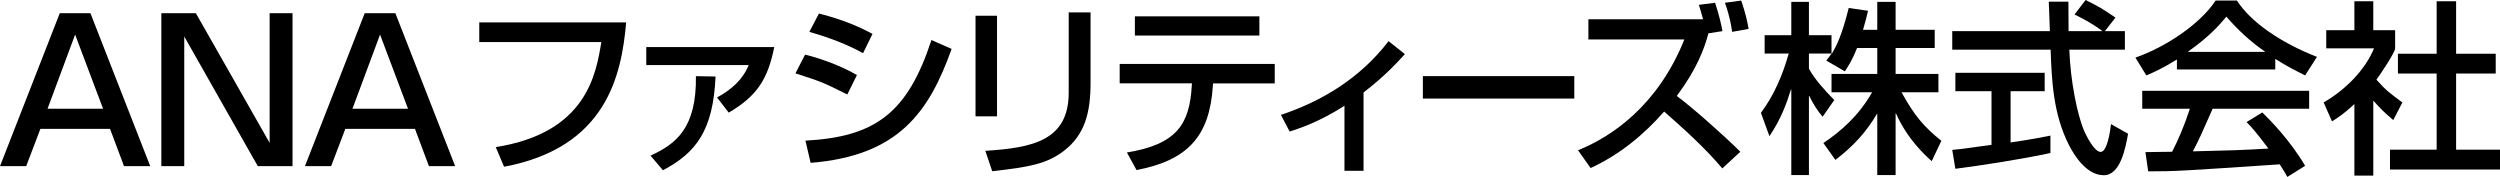 <!-- Generated by IcoMoon.io -->
<svg version="1.1" xmlns="http://www.w3.org/2000/svg" width="14469" height="1024" viewBox="0 0 14469 1024">
<g id="icomoon-ignore">
</g>
<path fill="#000" d="M3624.059 129.791c-26.797 302.336-111.599 723.679-706.686 835.278l-48.147-113.723c523.138-82.569 580.054-418.184 611.099-607.94h-706.522v-113.614h850.256z"></path>
<path fill="#000" d="M4481.232 272.326c-37.527 184.474-97.547 282.021-263.666 379.568l-67.591-87.852c132.895-71.785 168.297-152.339 183.33-187.633h-592.962v-104.083h740.89zM3765.015 900.691c144.768-66.502 266.988-156.587 262.631-459.959l113.723 2.124c-13.943 313.066-112.525 440.732-304.46 542.528l-71.894-84.693z"></path>
<path fill="#000" d="M4995.057 307.728c-116.882-65.413-247.762-105.118-310.942-123.309l55.718-106.153c58.986 15.032 184.365 49.237 309.907 117.863l-54.683 111.599zM4903.882 546.776c-140.52-69.715-143.679-71.84-300.158-122.22l55.718-108.331c63.289 15.032 190.846 54.683 300.212 117.972l-55.772 112.58zM4661.566 813.873c403.151-21.514 590.838-158.712 729.234-582.287l116.773 51.47c-129.791 363.501-305.604 618.67-815.997 659.41l-30.010-128.592z"></path>
<path fill="#000" d="M5770.369 673.408h-124.453v-582.178h124.453v582.178zM6311.698 479.348c0 168.297-31.045 300.212-155.444 394.546-97.547 74.018-197.327 93.299-413.772 116.882l-39.705-117.972c274.45-17.102 482.453-60.13 482.453-336.704v-464.261h126.468v407.509z"></path>
<path fill="#000" d="M7288.749 205.824h-720.574v-111.49h720.574v111.49zM7377.691 369.982v112.525h-357.019l-1.035 12.908c-18.191 294.875-146.893 432.072-441.822 488.88l-55.718-101.795c289.428-47.221 362.411-164.158 375.32-384.96l1.035-15.032h-418.184v-112.525h897.423z"></path>
<path fill="#000" d="M7891.624 988.652h-110.401v-376.354c-151.141 96.403-266.988 132.841-317.369 149.017l-50.38-96.567c235.943-78.321 458.978-212.196 622.973-426.626l94.334 74.999c-38.616 42.864-114.649 126.577-239.157 222v453.532z"></path>
<path fill="#000" d="M10747.942 277.772c-27.777 70.641-50.326 103.92-70.75 135.074l-107.242-62.199c12.854-16.067 18.191-23.638 30.119-40.74h-130.716v87.852c33.169 60.13 88.833 122.329 146.784 181.26l-67.537 96.458c-32.134-37.527-53.594-72.983-77.232-120.205h-2.015v457.943h-102.013v-495.361h-2.015c-25.762 82.569-57.951 171.565-124.562 270.311l-49.237-135.183c76.142-101.795 126.577-220.747 160.836-343.076h-139.376v-106.262h154.354v-192.861h102.013v192.861h130.716v106.262h2.124c28.921-48.202 57.896-106.262 97.547-263.72l111.599 16.067c-6.481 30.010-15.087 63.18-28.921 110.292h82.46v-161.762h106.153v161.762h226.248v105.227h-226.248v150.106h247.762v106.153h-213.395c74.999 137.252 132.95 202.556 230.388 280.823l-55.718 117.863c-40.631-36.383-141.501-128.592-206.913-276.465h-2.124v357.019h-106.153v-353.806h-2.015c-63.289 106.044-132.95 183.275-240.3 265.954l-69.552-97.656c96.458-65.304 201.467-152.23 282.021-293.731h-234.908v-106.207h264.755v-150.052h-116.937z"></path>
<path fill="#000" d="M12182.337 180.116h115.63v107.242h-321.562c6.372 185.399 47.221 377.389 83.713 465.351 12.854 30.010 60.021 126.468 97.547 126.468 38.616 0 55.718-123.309 60.021-160.836l98.745 55.827c-15.087 82.569-44.062 239.974-140.52 239.974-104.029 0-174.724-123.2-200.541-172.546-93.19-181.151-100.87-378.479-107.242-554.292h-569.325v-107.187h565.076c-2.233-56.807-5.338-153.32-6.372-170.422h113.614c0 54.683 0 94.225 0.98 170.422h194.114v-2.124c-58.822-42.864-106.044-67.428-159.692-94.279l64.214-83.713c84.802 42.864 86.926 44.062 172.764 101.795l-61.164 78.321zM11298.749 867.522c26.906-2.342 38.616-4.357 53.594-5.447 25.762-4.357 145.858-19.335 173.689-23.638v-310.778h-209.146v-106.262h516.875v106.262h-197.327v296.89c123.309-18.191 188.722-31.045 230.606-39.705v100.761c-173.798 37.527-421.452 75.107-550.207 91.175l-18.082-109.257z"></path>
<path fill="#000" d="M12664.409 300.212v-2.124c120.205-84.693 177.992-150.215 220.965-201.576 66.393 76.033 140.302 145.803 222.872 201.576v2.124h-443.837zM13341.084 959.622c-87.852-149.017-201.685-263.829-247.871-308.818l-91.066 55.718c31.045 31.154 55.718 58.931 126.577 153.265-165.193 9.695-216.717 10.839-437.519 16.176 33.278-61.164 62.254-127.557 114.758-246.673h558.486v-103.865h-965.995v103.92h275.648c-31.045 96.458-69.661 185.508-102.885 248.906-51.47 0.98-131.915 2.124-154.463 2.124l16.176 111.381c162.851 0 199.343-3.213 761.151-40.74 27.995 44.062 31.045 48.311 44.062 72.983l102.939-64.378zM12599.105 402.116h569.216v-61.164c65.413 41.829 127.666 72.874 172.764 95.423l68.626-107.242c-209.255-81.48-384.034-201.467-463.172-325.92h-123.418c-91.175 138.287-291.661 270.202-464.207 330.168l63.289 102.994c46.078-19.281 95.423-41.829 176.903-92.101v57.842z"></path>
<path fill="#000" d="M13735.63 1016.429h-109.366v-413.935c-61.164 56.916-102.885 83.604-129.682 99.78l-48.311-109.366c138.287-80.554 243.405-196.184 291.607-313.066h-276.465v-105.172h162.851v-167.208h109.366v167.208h126.468v105.227c0 22.549-85.728 151.141-108.277 181.151 54.792 62.254 80.445 80.445 150.106 131.915l-52.559 101.904c-49.237-40.849-78.212-69.77-115.739-112.743v434.305zM14102.344 7.462h112.634v303.48h229.244v114.704h-229.244v440.732h254.026v114.758h-636.753v-114.758h270.093v-440.787h-224.124v-114.704h224.124v-303.426z"></path>
<path fill="#000" d="M8234.973 440.623h876.454v129.791h-876.454v-129.791z"></path>
<path fill="#000" d="M9926.226 16.067c24.727 75.107 34.313 121.185 42.81 164.049l-81.262 12.854c-23.638 87.961-66.611 205.933-183.384 362.52 82.569 60.021 271.182 226.139 367.749 322.761l-104.029 96.458c-101.795-120.205-218.732-225.322-336.704-329.242-119.061 136.163-261.596 251.901-425.591 327.009l-72.983-102.885c193.079-77.341 462.028-257.457 615.511-641.219h-555.382v-116.882h663.604c-9.586-37.418-15.958-56.698-24.455-83.604l94.116-11.819zM10024.917 184.365c-5.447-34.368-11.71-84.584-41.829-168.297l94.334-12.854c25.708 75.107 35.402 121.131 42.864 164.049l-95.369 17.102z"></path>
<path fill="#000" d="M434.741 200.105l161.707 429.022h-321.29l159.583-429.022zM523.465 76.578h-177.557l-345.908 885.059h151.686l82.025-215.628h403.26l80.826 215.628h151.631l-345.963-885.059z"></path>
<path fill="#000" d="M1133.638 76.578l426.898 750.312v-750.312h132.514v885.059h-200.977l-425.7-750.367v750.367h-132.568v-885.059z"></path>
<path fill="#000" d="M2199.577 200.105l161.707 429.022h-321.29l159.583-429.022zM2288.3 76.578h-177.448l-346.017 885.059h151.686l82.025-215.628h403.26l80.717 215.628h151.74l-345.963-885.059z"></path>
</svg>
